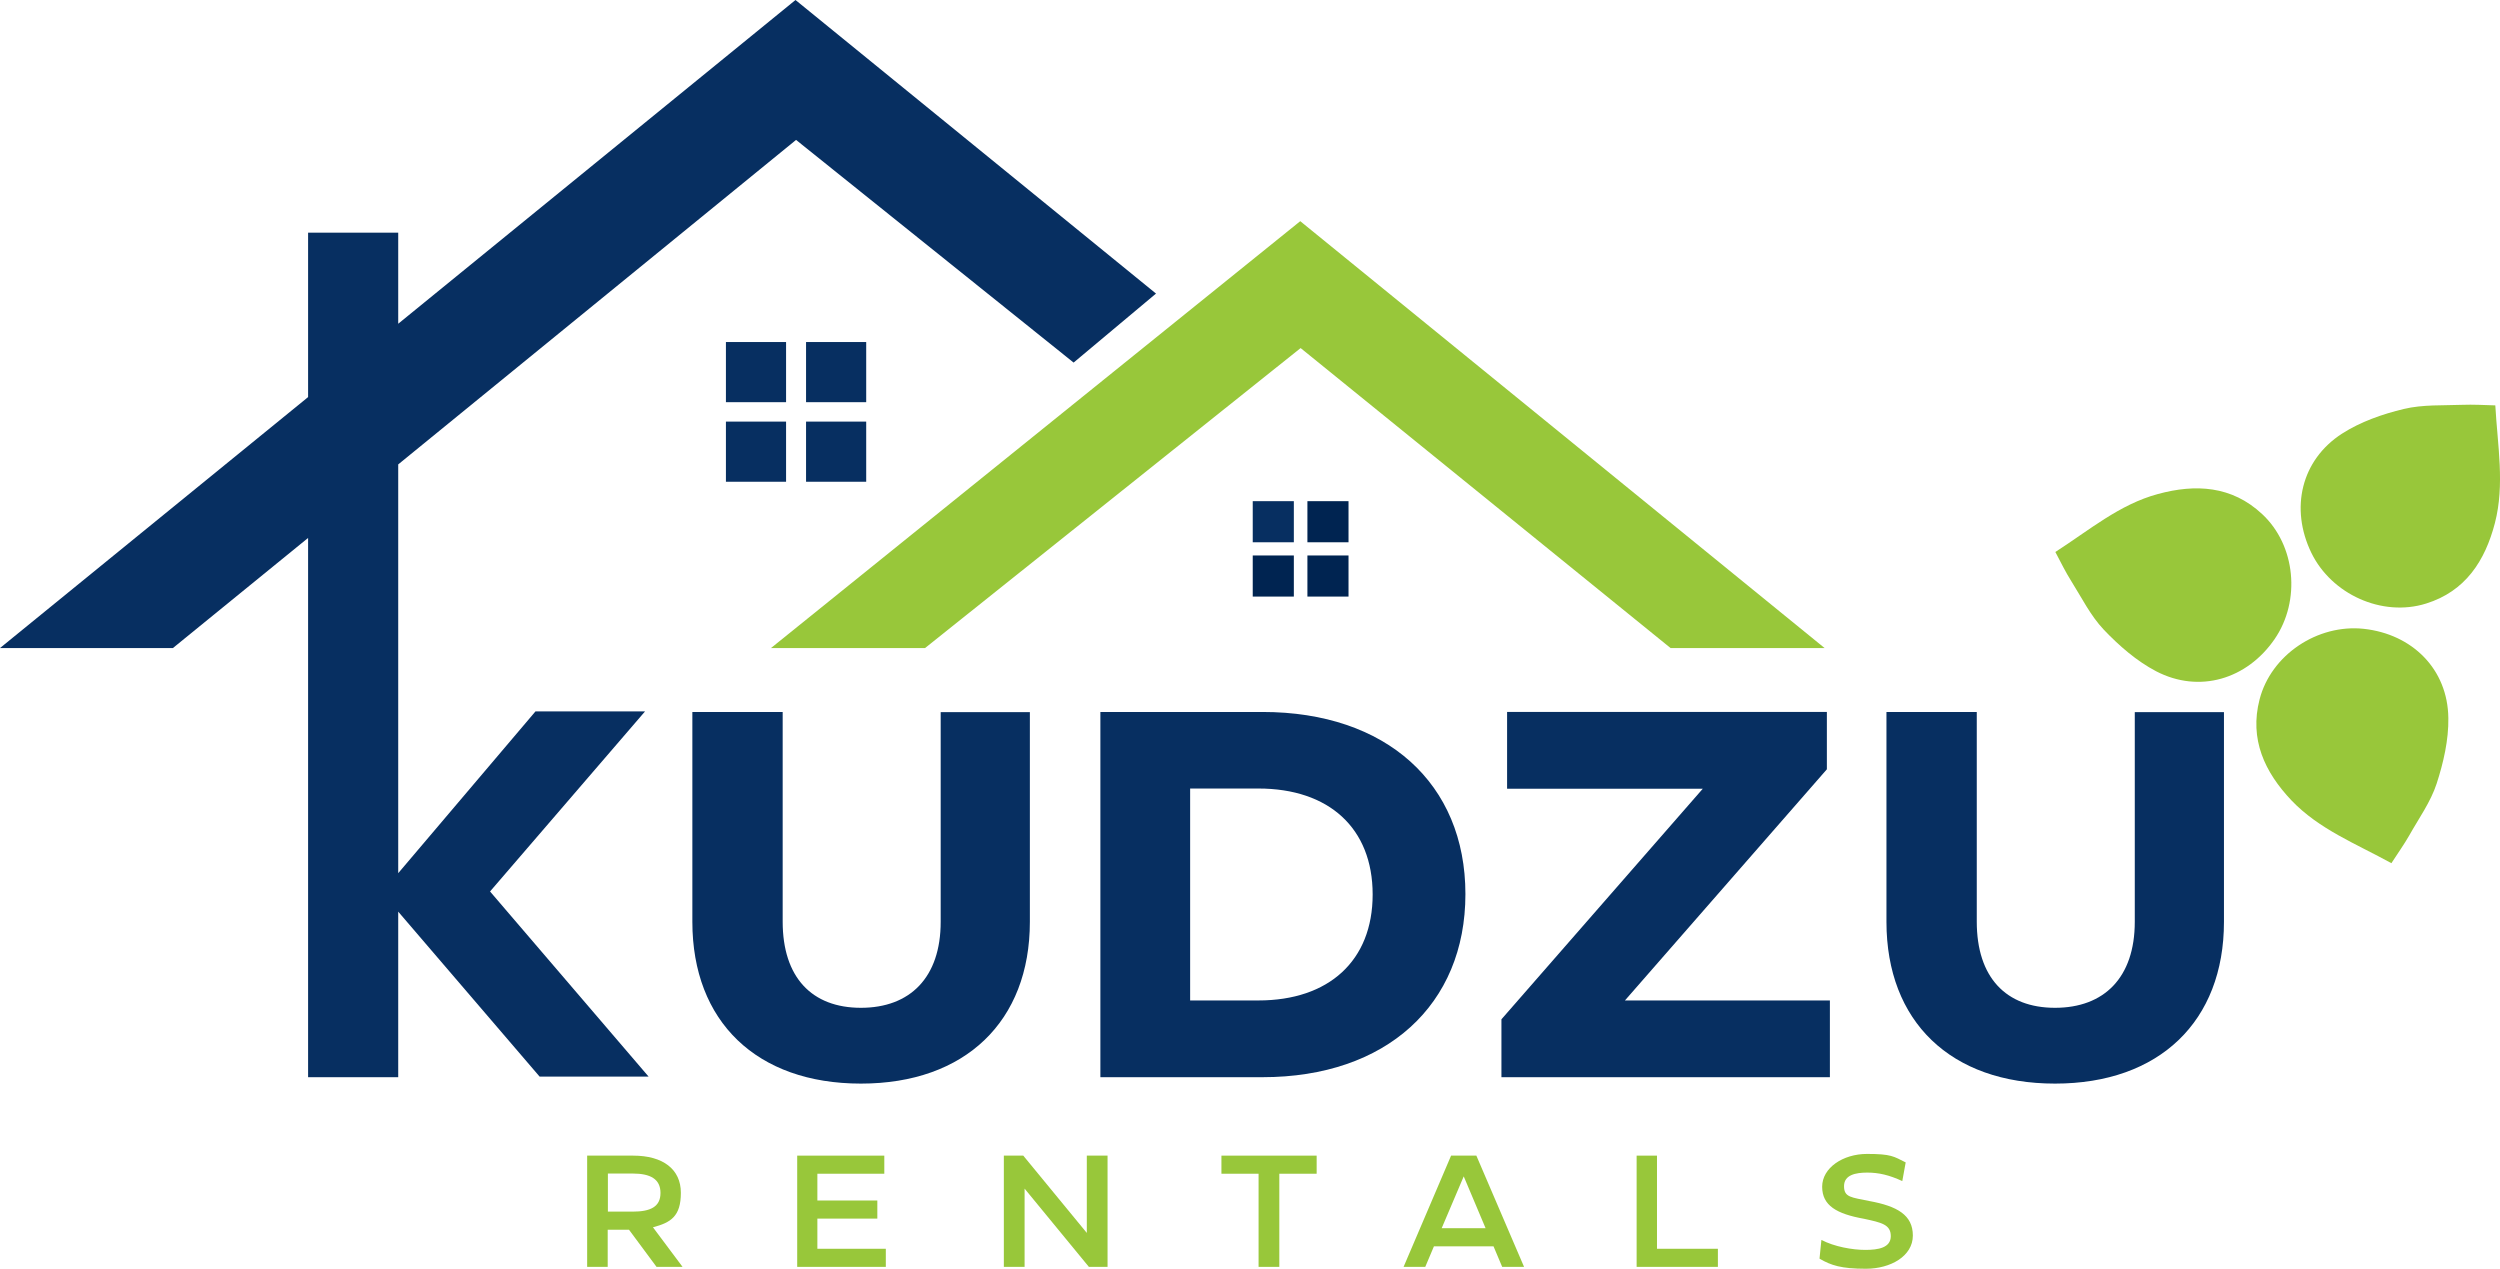 <?xml version="1.0" encoding="UTF-8"?>
<svg id="Layer_2" xmlns="http://www.w3.org/2000/svg" width="1325.9" height="672.8" version="1.1" viewBox="0 0 1325.9 672.8">
  <!-- Generator: Adobe Illustrator 29.1.0, SVG Export Plug-In . SVG Version: 2.1.0 Build 142)  -->
  <defs>
    <style>
      .st0 {
        fill: #072f61;
      }

      .st1 {
        fill: #002451;
      }

      .st2 {
        fill: #98c73a;
      }
    </style>
  </defs>
  <g id="Layer_1-2">
    <g>
      <g>
        <path class="st2" d="M348.2,671.9l-14.6-19.7h-11.3v19.7h-10.9v-59h24.4c15.8,0,25.3,7.2,25.3,19.7s-5.3,15.8-14.8,18.3l15.7,21h-13.7ZM322.4,622.5v20.1h13.1c9.4,0,14.8-2.5,14.8-9.9s-5.4-10.3-14.7-10.3h-13.2Z"/>
        <path class="st2" d="M433.5,662.3h36.3v9.6h-47v-59h46.2v9.6h-35.5v14.2h31.8v9.6h-31.8v16h0Z"/>
        <path class="st2" d="M532.4,671.9v-59h10.3l33.7,41v-41h11v59h-9.9l-34.1-41.5v41.5h-10.9Z"/>
        <path class="st2" d="M698.3,612.9v9.6h-19.8v49.4h-11v-49.4h-19.7v-9.6h50.5,0Z"/>
        <path class="st2" d="M796.7,671.9l-4.6-10.9h-31.6l-4.6,10.9h-11.5l25.2-59h13.4l25.3,59h-11.6ZM764.6,651.4h23.3l-11.6-27.5-11.7,27.5Z"/>
        <path class="st2" d="M868,671.9v-59h10.8v49.4h32.3v9.6h-43.1Z"/>
        <path class="st2" d="M965,667.5l1-9.9c6.8,3.6,16.5,5.3,23.3,5.3s13.5-1.1,13.5-7.3-5-7.2-14.2-9.2c-14.5-2.6-22.2-7-22.2-17s11-17.4,23.8-17.4,14.1,1.3,20.5,4.5l-1.8,9.9c-6.9-3.2-12.5-4.5-18.6-4.5s-12.3,1.2-12.3,7.2,3.9,5.9,13.5,7.9c14.7,2.7,23,7.4,23,18.3s-11.8,17.6-24.9,17.6-18.5-1.8-24.5-5.3h0Z"/>
      </g>
      <g>
        <g>
          <path class="st2" d="M1090,292.8c18.2-11.7,34.1-25.3,54.5-30.8,19.9-5.4,39.1-4.4,55.2,10.6,17.9,16.6,20.6,46,6.7,66.3-14.7,21.4-40,29-62.9,17.1-10.3-5.4-19.6-13.5-27.7-22-7.1-7.5-11.8-17.1-17.4-26-2.9-4.6-5.3-9.5-8.3-15.2Z"/>
          <path class="st2" d="M1268.3,457.8c-18.9-10.4-38.4-18-53-33.3-14.2-15-22.4-32.4-16.9-53.6,6.1-23.6,30.7-40,55.2-37.4,25.8,2.8,44.6,21.4,44.9,47.3.2,11.6-2.6,23.7-6.2,34.8-3.2,9.8-9.5,18.5-14.6,27.6-2.7,4.7-5.9,9.2-9.4,14.6h0Z"/>
          <path class="st2" d="M1323.4,214.8c1.2,21.6,5.1,42.1-.2,62.6-5.2,20-15.6,36.2-36.5,42.7-23.3,7.3-50.2-4.9-60.9-27-11.3-23.4-5.4-49.1,16.3-63.1,9.8-6.3,21.5-10.4,32.8-13.1,10-2.4,20.8-1.8,31.2-2.2,5.4-.2,10.9.1,17.3.3h0Z"/>
        </g>
        <g>
          <rect class="st0" x="385" y="181.4" width="31.9" height="31.9"/>
          <rect class="st0" x="427.5" y="181.4" width="31.9" height="31.9"/>
          <rect class="st0" x="427.5" y="223.6" width="31.9" height="31.9"/>
          <rect class="st0" x="385" y="223.6" width="31.9" height="31.9"/>
        </g>
        <rect class="st0" x="664.4" y="265.8" width="21.8" height="21.8"/>
        <rect class="st1" x="693.4" y="265.8" width="21.8" height="21.8"/>
        <rect class="st1" x="693.4" y="294.6" width="21.8" height="21.8"/>
        <rect class="st1" x="664.4" y="294.6" width="21.8" height="21.8"/>
        <path class="st0" d="M367.2,488.8v-111.2h47.9v111.2c0,29.6,15.5,45.7,41.5,45.7s42.3-16,42.3-45.6v-111.2h47.3v111.2c0,52.8-34.3,85.8-89.6,85.8s-89.4-32.9-89.4-85.8h0Z"/>
        <path class="st0" d="M583.6,571.3v-193.7h86c65.6,0,107.6,37.9,107.6,96.6s-42,97.1-107.6,97.1h-86ZM631.2,530.6h36.2c37.3,0,60.6-21,60.6-56.2s-23.2-56.2-60.6-56.2h-36.2v112.3h0Z"/>
        <path class="st0" d="M796.3,571.3v-30.7l106.8-122.3h-103.8v-40.7h169.6v30.4l-107.1,122.6h108.7v40.7h-174.3,0Z"/>
        <path class="st0" d="M1000.5,488.8v-111.2h47.9v111.2c0,29.6,15.5,45.7,41.5,45.7s42.3-16,42.3-45.6v-111.2h47.3v111.2c0,52.8-34.3,85.8-89.6,85.8s-89.4-32.9-89.4-85.8h0Z"/>
        <polygon class="st0" points="421.9 0 211.2 171.7 211.2 123.4 163.4 123.4 163.4 210.6 0 343.7 91.7 343.7 163.4 285.3 163.4 571.3 211.2 571.3 211.2 571.3 211.2 483.5 286.2 571 344 571 259.9 472.8 342.1 377.3 284 377.3 211.2 463.1 211.2 377.6 211.2 377.6 211.2 246.3 422.2 74.2 569.4 192.3 613.1 155.7 421.9 0"/>
        <polygon class="st2" points="689.8 184.6 886 343.7 967.7 343.7 689.6 117.3 408.9 343.7 490.6 343.7 689.8 184.6"/>
      </g>
    </g>
  </g>
</svg>
